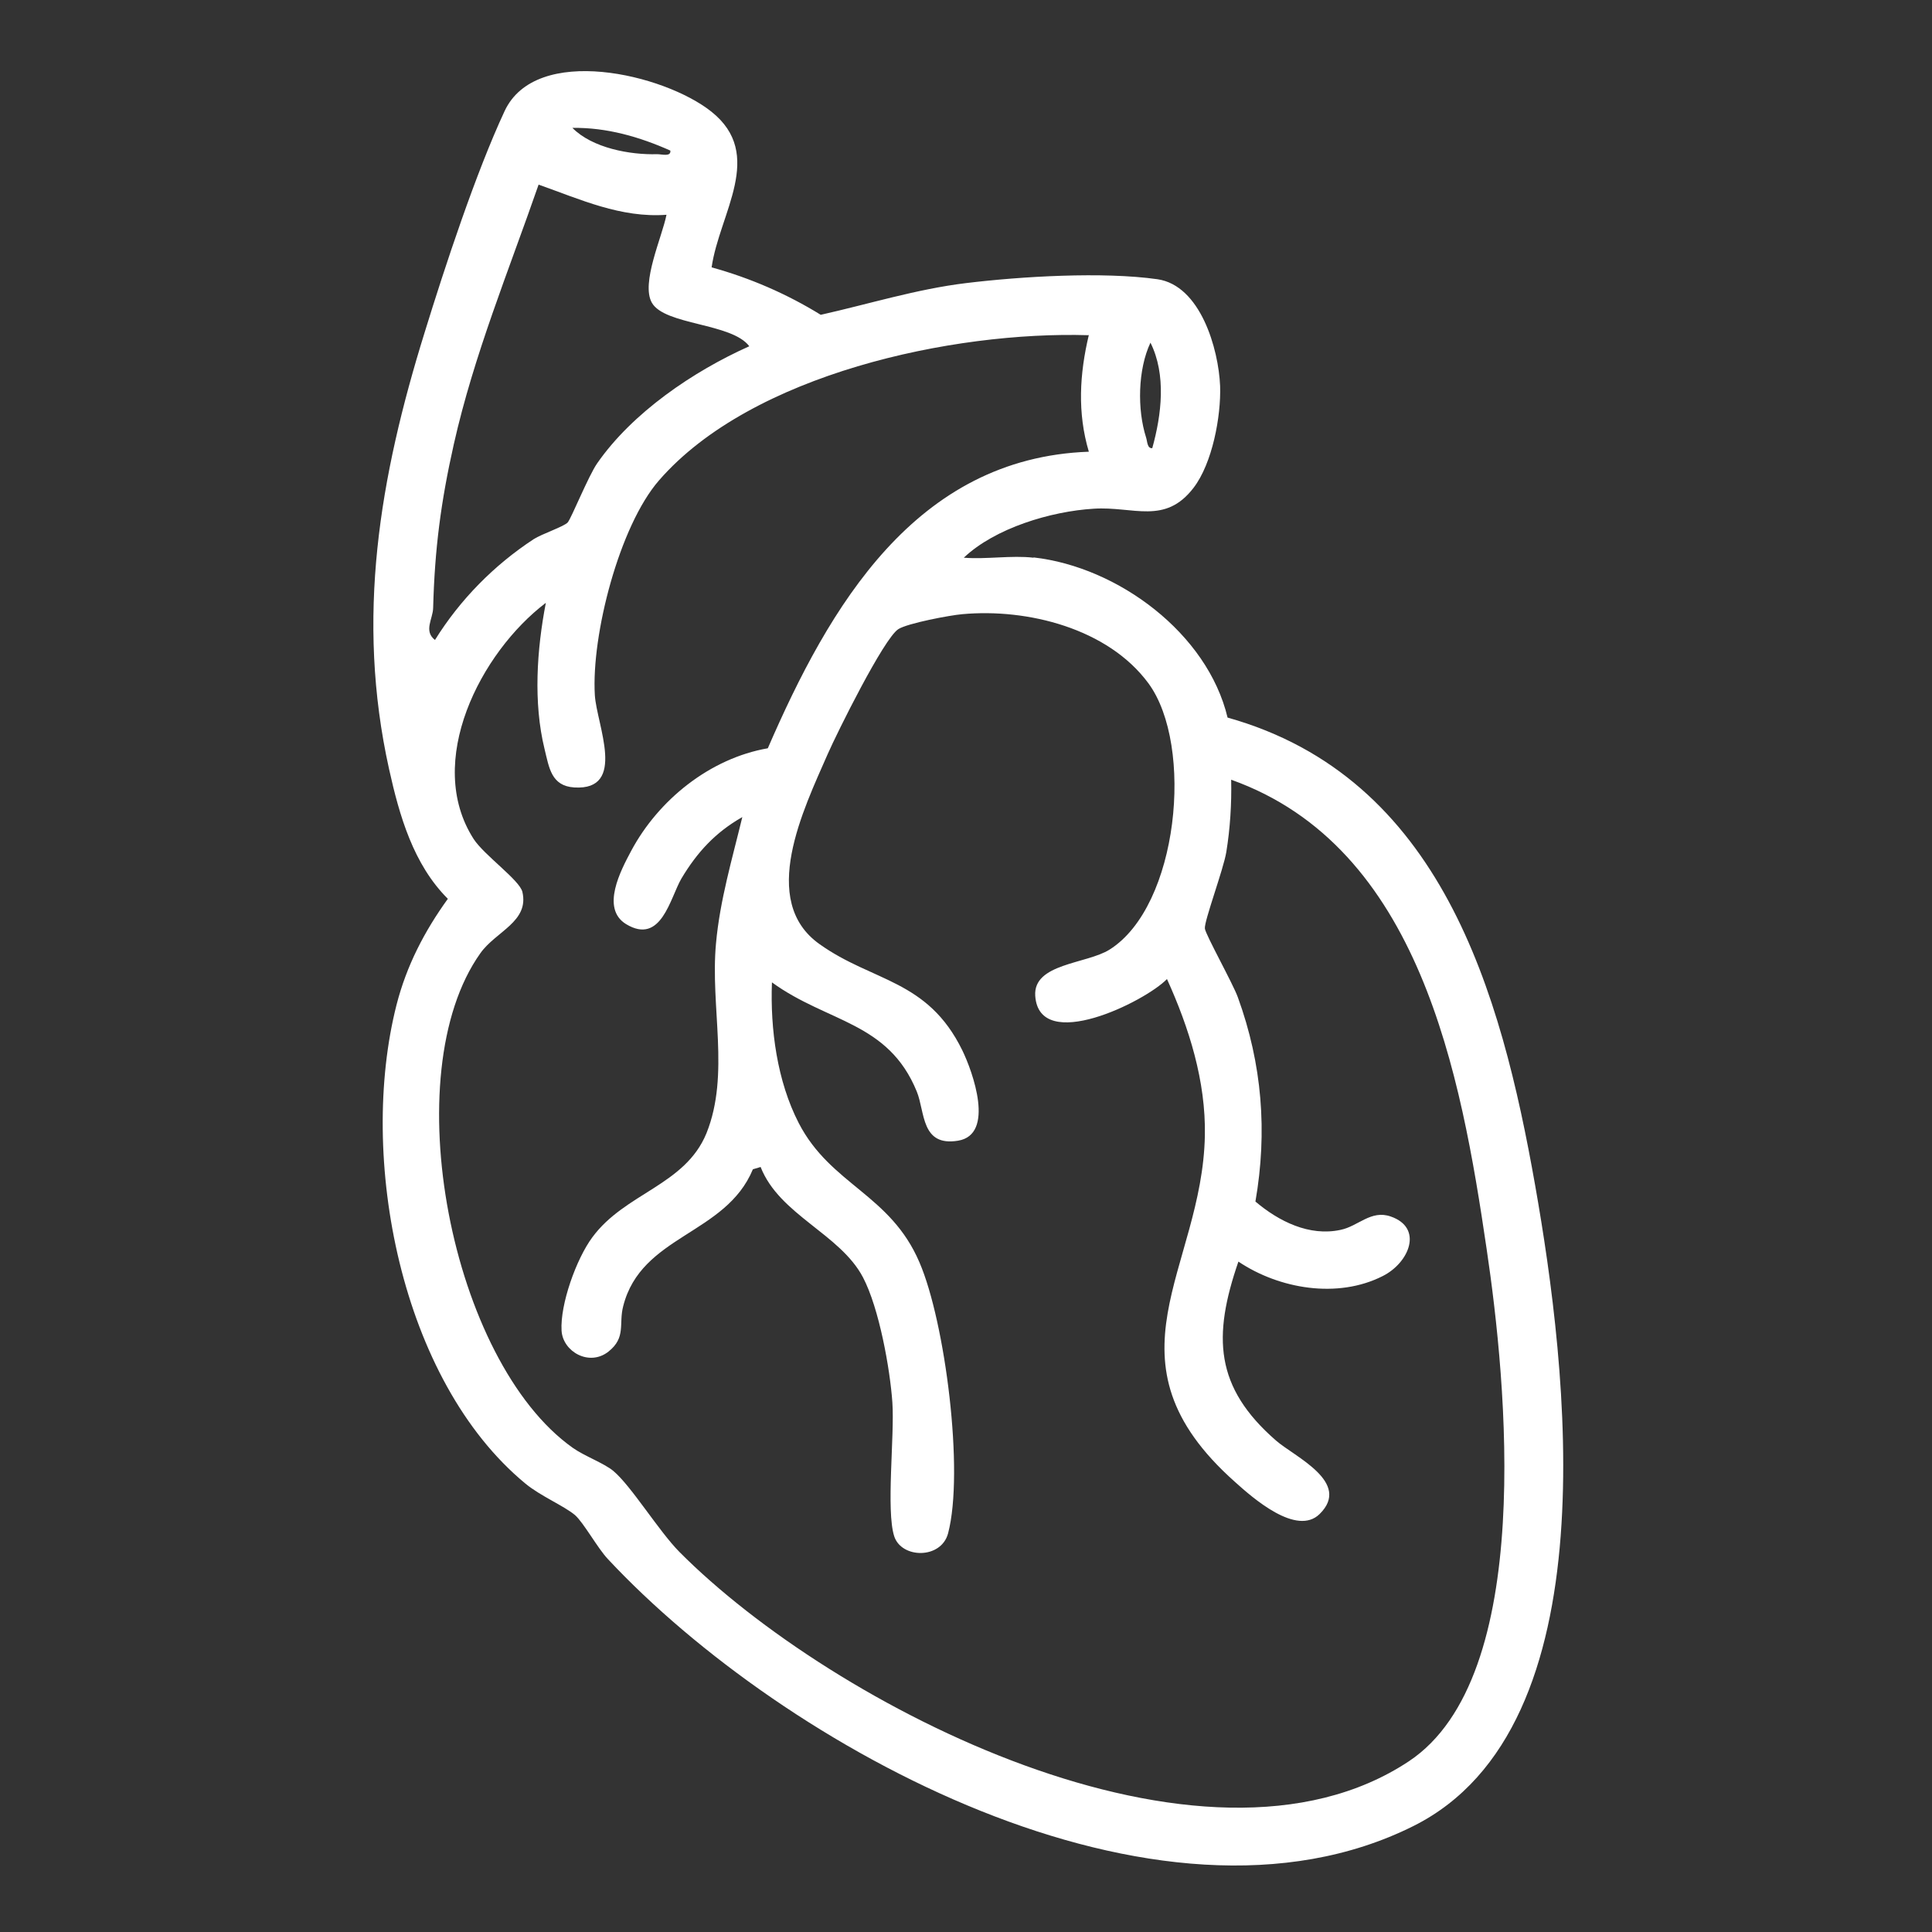 <svg xmlns="http://www.w3.org/2000/svg" width="36" height="36" viewBox="0 0 36 36" fill="none"><rect x="0" y="0" width="36" height="36" fill="#333333" stroke="none"/><path d="M19.261 10.387C20.832 10.565 22.499 11.8 22.874 13.371C26.852 14.486 27.967 18.473 28.606 22.091C29.197 25.445 30.037 32.176 26.338 34.025C21.581 36.404 14.601 32.555 11.329 29.053C11.137 28.851 10.877 28.375 10.714 28.231C10.507 28.058 10.07 27.876 9.791 27.645C7.456 25.718 6.668 21.553 7.389 18.723C7.576 17.993 7.908 17.354 8.345 16.748C7.701 16.105 7.442 15.197 7.25 14.332C6.625 11.516 7.072 8.898 7.913 6.193C8.292 4.963 8.869 3.214 9.402 2.071C9.988 0.812 12.376 1.379 13.255 2.08C14.264 2.883 13.404 3.973 13.26 4.982C13.976 5.179 14.663 5.477 15.293 5.866C16.191 5.665 17.084 5.386 18.002 5.275C19.03 5.15 20.553 5.059 21.567 5.203C22.369 5.319 22.706 6.5 22.735 7.192C22.754 7.759 22.59 8.634 22.24 9.09C21.706 9.787 21.12 9.431 20.38 9.479C19.583 9.527 18.54 9.84 17.959 10.392C18.372 10.426 18.853 10.344 19.256 10.392L19.261 10.387ZM12.491 2.806C11.92 2.551 11.305 2.373 10.666 2.383C11.036 2.758 11.737 2.888 12.246 2.873C12.333 2.873 12.506 2.926 12.491 2.806ZM12.419 4.002C11.569 4.065 10.81 3.714 10.036 3.44C9.479 5.045 8.83 6.616 8.456 8.278C8.215 9.35 8.1 10.229 8.071 11.329C8.067 11.531 7.889 11.757 8.105 11.925C8.571 11.175 9.205 10.531 9.945 10.046C10.094 9.95 10.512 9.811 10.579 9.734C10.646 9.657 10.964 8.869 11.127 8.634C11.785 7.687 12.919 6.918 13.962 6.452C13.635 6.015 12.386 6.063 12.146 5.64C11.939 5.275 12.338 4.415 12.419 4.002ZM20.279 6.246C17.757 6.169 14.005 6.967 12.28 8.951C11.54 9.801 11.017 11.834 11.084 12.953C11.117 13.501 11.689 14.735 10.699 14.673C10.272 14.644 10.233 14.308 10.147 13.957C9.935 13.092 10.003 12.102 10.171 11.233C8.955 12.155 7.903 14.197 8.826 15.634C9.023 15.937 9.681 16.398 9.734 16.619C9.863 17.176 9.239 17.354 8.951 17.762C7.351 20.011 8.403 25.368 10.671 26.977C10.887 27.131 11.257 27.265 11.43 27.41C11.766 27.693 12.275 28.529 12.66 28.918C15.504 31.782 22.427 35.356 26.252 32.819C28.62 31.248 28.068 25.738 27.702 23.278C27.222 20.015 26.458 15.783 22.941 14.529C22.951 14.976 22.922 15.437 22.85 15.879C22.797 16.201 22.437 17.162 22.451 17.301C22.461 17.412 22.975 18.329 23.066 18.584C23.518 19.828 23.619 21.087 23.393 22.389C23.83 22.759 24.397 23.042 24.978 22.917C25.31 22.85 25.545 22.538 25.915 22.668C26.525 22.879 26.261 23.528 25.766 23.777C24.925 24.205 23.835 24.018 23.076 23.508C22.595 24.902 22.634 25.848 23.777 26.843C24.123 27.145 25.19 27.621 24.589 28.212C24.162 28.63 23.35 27.919 23.009 27.611C20.462 25.344 22.403 23.662 22.451 21.159C22.47 20.145 22.158 19.155 21.745 18.243C21.337 18.665 19.362 19.641 19.29 18.555C19.251 17.95 20.246 17.964 20.674 17.695C21.961 16.888 22.254 13.895 21.399 12.732C20.645 11.709 19.146 11.334 17.935 11.444C17.704 11.463 16.912 11.613 16.739 11.723C16.465 11.901 15.595 13.659 15.422 14.053C14.975 15.076 14.13 16.787 15.273 17.594C16.263 18.3 17.282 18.247 17.93 19.569C18.127 19.972 18.545 21.14 17.853 21.255C17.161 21.37 17.238 20.722 17.084 20.342C16.551 19.035 15.422 19.059 14.384 18.305C14.351 19.175 14.48 20.145 14.884 20.928C15.48 22.081 16.59 22.25 17.133 23.523C17.613 24.637 17.969 27.424 17.666 28.572C17.536 29.058 16.796 29.043 16.662 28.625C16.508 28.145 16.671 26.751 16.628 26.132C16.585 25.512 16.383 24.378 16.08 23.801C15.653 22.989 14.524 22.639 14.173 21.745L14.029 21.788C13.52 23.014 11.948 23.009 11.612 24.34C11.526 24.671 11.67 24.921 11.338 25.185C10.978 25.469 10.488 25.185 10.464 24.796C10.435 24.306 10.738 23.46 11.036 23.057C11.646 22.226 12.765 22.091 13.164 21.116C13.606 20.015 13.231 18.762 13.342 17.575C13.414 16.777 13.645 15.999 13.832 15.225C13.332 15.509 12.991 15.879 12.698 16.369C12.487 16.729 12.323 17.618 11.665 17.219C11.189 16.926 11.569 16.215 11.761 15.855C12.27 14.903 13.231 14.13 14.307 13.943C15.451 11.305 17.056 8.533 20.289 8.417C20.073 7.692 20.116 6.967 20.289 6.241L20.279 6.246ZM21.471 8.35C21.644 7.73 21.735 6.981 21.437 6.385C21.202 6.885 21.188 7.63 21.356 8.153C21.38 8.225 21.375 8.365 21.476 8.35H21.471Z" fill="white"></path></svg>